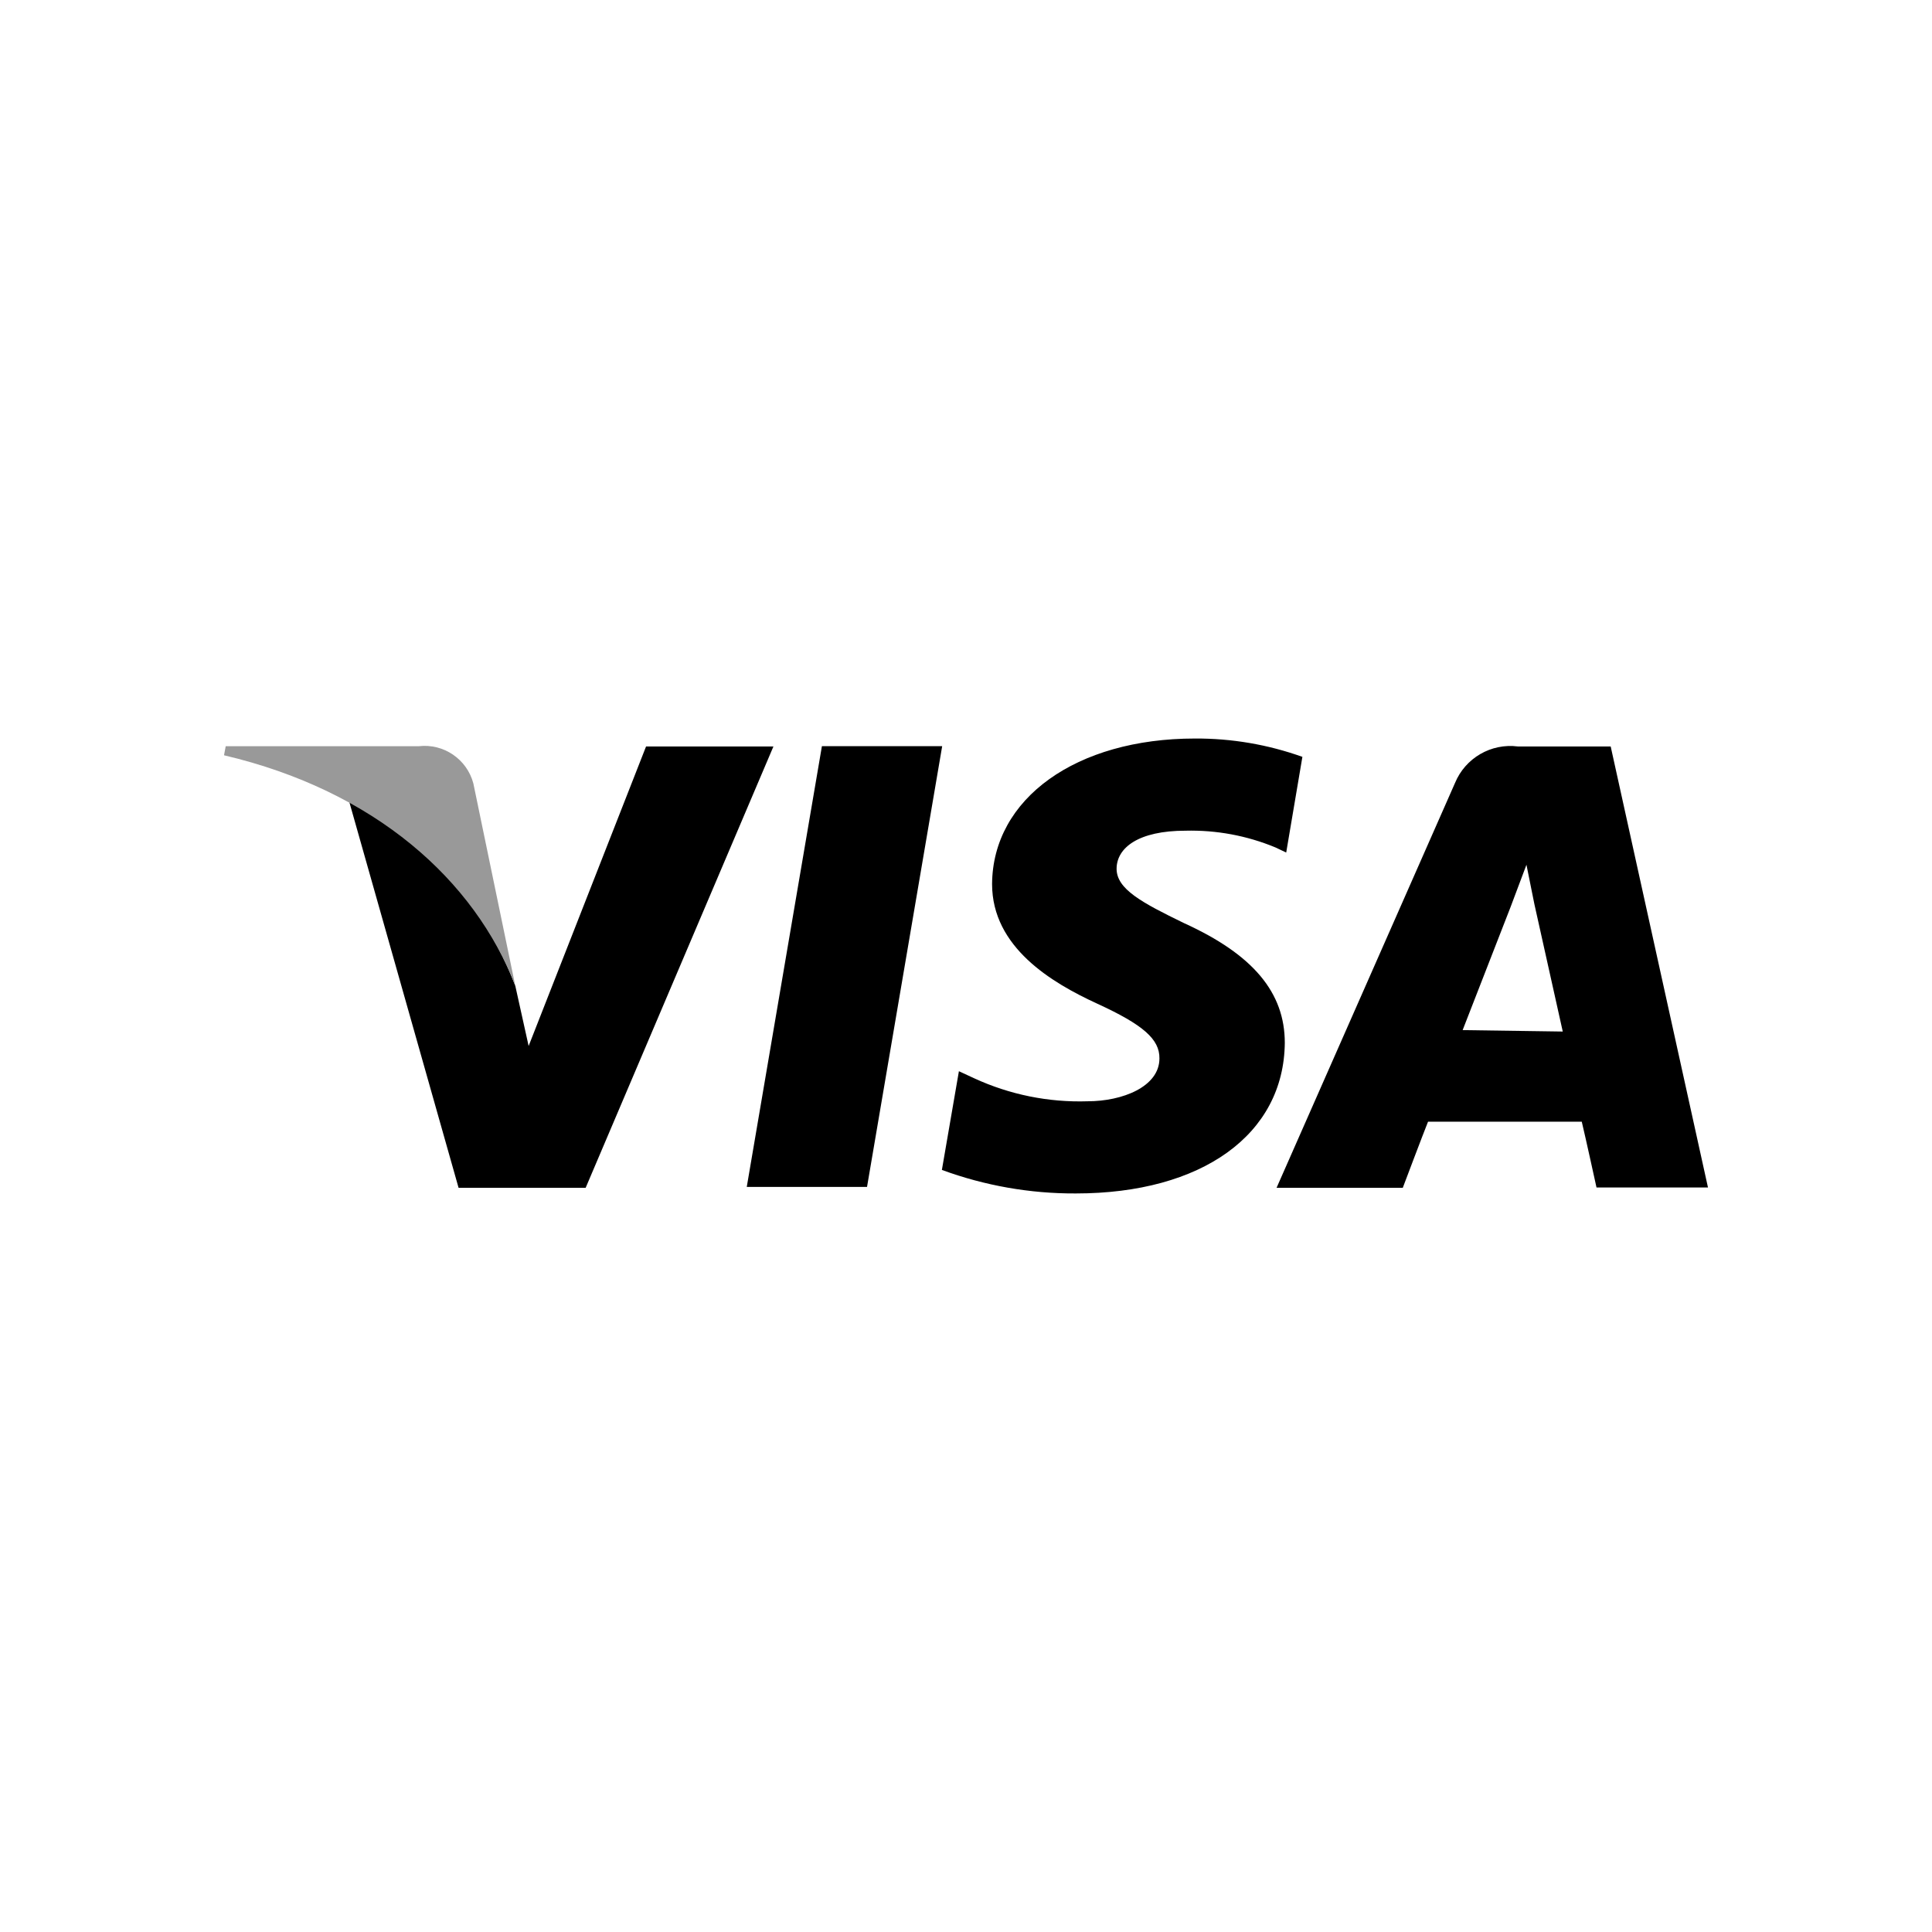 <?xml version="1.0" encoding="utf-8"?>
<!-- Generator: Adobe Illustrator 27.0.0, SVG Export Plug-In . SVG Version: 6.00 Build 0)  -->
<svg version="1.1" xmlns="http://www.w3.org/2000/svg" xmlns:xlink="http://www.w3.org/1999/xlink" x="0px" y="0px"
	 viewBox="0 0 100 100" style="enable-background:new 0 0 100 100;" xml:space="preserve">
<g id="Capa_1">
</g>
<g id="Capa_2">
</g>
<g id="Capa_3">
	<g>
		<path d="M38.652,61.436l3.89-22.814h6.225l-3.89,22.814H38.652L38.652,61.436z M67.426,39.18
			c-1.789-0.642-3.678-0.965-5.579-0.954c-6.137,0-10.467,3.098-10.497,7.531c0,3.274,3.083,5.109,5.447,6.195
			c2.364,1.086,3.23,1.835,3.215,2.833c0,1.468-1.923,2.217-3.714,2.217c-2.023,0.065-4.034-0.342-5.872-1.189l-0.793-0.367
			l-0.881,5.109c2.219,0.816,4.565,1.228,6.929,1.218c6.533,0,10.776-3.054,10.82-7.795c0-2.598-1.63-4.566-5.212-6.195
			c-2.173-1.057-3.509-1.762-3.494-2.833c0.015-1.072,1.13-1.953,3.567-1.953c1.595-0.04,3.18,0.255,4.654,0.866l0.558,0.264
			l0.837-4.947L67.426,39.18z M83.369,38.637h-4.801c-1.39-0.178-2.726,0.598-3.259,1.894L66.075,61.48h6.533
			c0,0,1.057-2.804,1.307-3.421h7.957c0.191,0.793,0.763,3.406,0.763,3.406h5.77L83.369,38.637z M75.706,53.318l2.481-6.371
			c0,0,0.499-1.321,0.822-2.187L79.42,46.8l1.468,6.592L75.706,53.318z M33.44,38.637L27.362,54.14l-0.69-3.112
			c-1.57-4.151-4.64-7.561-8.603-9.557l5.667,20.01h6.577l9.719-22.843H33.44z"/>
		<path style="fill:#999999;" d="M21.71,38.623H11.683l-0.088,0.47c7.81,1.835,12.963,6.459,15.077,11.935L24.5,40.546
			c-0.334-1.251-1.532-2.069-2.819-1.923H21.71z"/>
	</g>
</g>
</svg>
